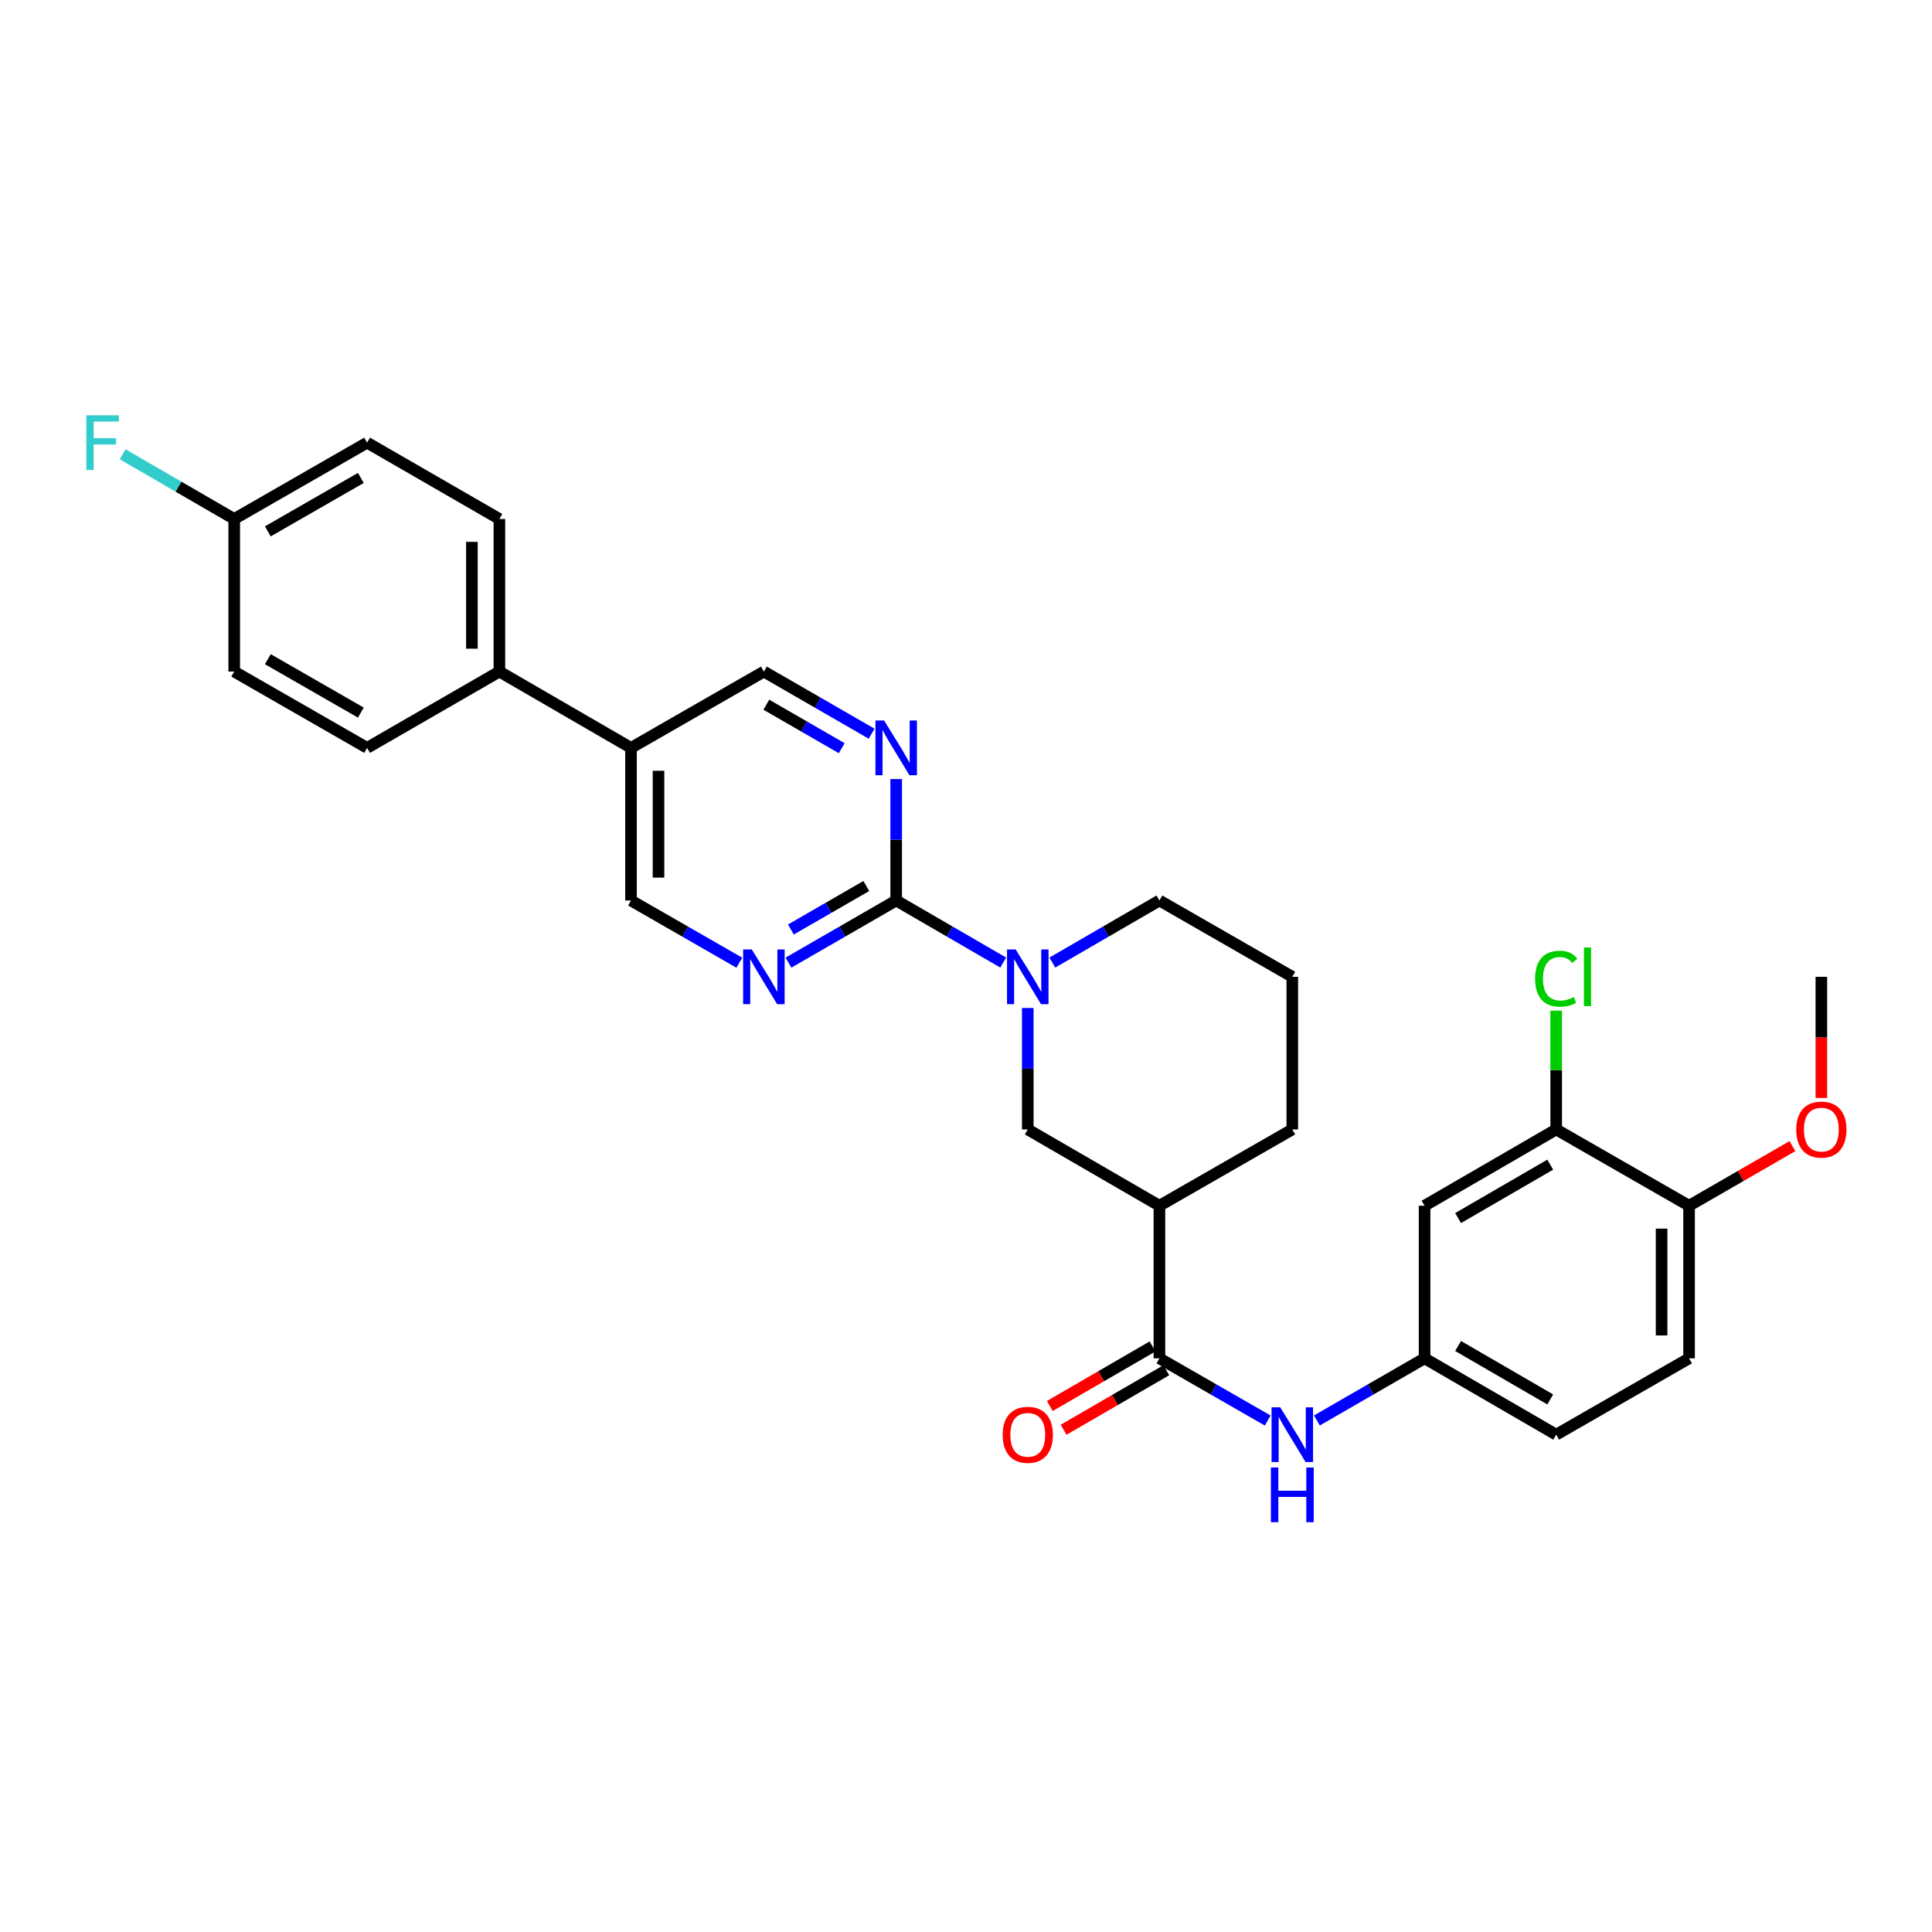 <?xml version='1.0' encoding='iso-8859-1'?>
<svg version='1.1' baseProfile='full'
              xmlns='http://www.w3.org/2000/svg'
                      xmlns:rdkit='http://www.rdkit.org/xml'
                      xmlns:xlink='http://www.w3.org/1999/xlink'
                  xml:space='preserve'
width='1000px' height='1000px' viewBox='0 0 1000 1000'>
<!-- END OF HEADER -->
<rect style='opacity:1.0;fill:#FFFFFF;stroke:none' width='1000' height='1000' x='0' y='0'> </rect>
<path class='bond-0' d='M 463.865,466.097 L 491.565,482.161' style='fill:none;fill-rule:evenodd;stroke:#000000;stroke-width:6px;stroke-linecap:butt;stroke-linejoin:miter;stroke-opacity:1' />
<path class='bond-0' d='M 491.565,482.161 L 519.265,498.226' style='fill:none;fill-rule:evenodd;stroke:#0000FF;stroke-width:6px;stroke-linecap:butt;stroke-linejoin:miter;stroke-opacity:1' />
<path class='bond-3' d='M 463.865,466.097 L 435.983,482.179' style='fill:none;fill-rule:evenodd;stroke:#000000;stroke-width:6px;stroke-linecap:butt;stroke-linejoin:miter;stroke-opacity:1' />
<path class='bond-3' d='M 435.983,482.179 L 408.102,498.261' style='fill:none;fill-rule:evenodd;stroke:#0000FF;stroke-width:6px;stroke-linecap:butt;stroke-linejoin:miter;stroke-opacity:1' />
<path class='bond-3' d='M 448.393,458.599 L 428.876,469.856' style='fill:none;fill-rule:evenodd;stroke:#000000;stroke-width:6px;stroke-linecap:butt;stroke-linejoin:miter;stroke-opacity:1' />
<path class='bond-3' d='M 428.876,469.856 L 409.359,481.114' style='fill:none;fill-rule:evenodd;stroke:#0000FF;stroke-width:6px;stroke-linecap:butt;stroke-linejoin:miter;stroke-opacity:1' />
<path class='bond-4' d='M 463.865,466.097 L 463.865,434.665' style='fill:none;fill-rule:evenodd;stroke:#000000;stroke-width:6px;stroke-linecap:butt;stroke-linejoin:miter;stroke-opacity:1' />
<path class='bond-4' d='M 463.865,434.665 L 463.865,403.233' style='fill:none;fill-rule:evenodd;stroke:#0000FF;stroke-width:6px;stroke-linecap:butt;stroke-linejoin:miter;stroke-opacity:1' />
<path class='bond-5' d='M 531.973,521.731 L 531.973,553.163' style='fill:none;fill-rule:evenodd;stroke:#0000FF;stroke-width:6px;stroke-linecap:butt;stroke-linejoin:miter;stroke-opacity:1' />
<path class='bond-5' d='M 531.973,553.163 L 531.973,584.595' style='fill:none;fill-rule:evenodd;stroke:#000000;stroke-width:6px;stroke-linecap:butt;stroke-linejoin:miter;stroke-opacity:1' />
<path class='bond-22' d='M 544.682,498.229 L 572.398,482.163' style='fill:none;fill-rule:evenodd;stroke:#0000FF;stroke-width:6px;stroke-linecap:butt;stroke-linejoin:miter;stroke-opacity:1' />
<path class='bond-22' d='M 572.398,482.163 L 600.113,466.097' style='fill:none;fill-rule:evenodd;stroke:#000000;stroke-width:6px;stroke-linecap:butt;stroke-linejoin:miter;stroke-opacity:1' />
<path class='bond-1' d='M 600.113,703.069 L 600.113,624.086' style='fill:none;fill-rule:evenodd;stroke:#000000;stroke-width:6px;stroke-linecap:butt;stroke-linejoin:miter;stroke-opacity:1' />
<path class='bond-6' d='M 600.113,703.069 L 628.142,719.168' style='fill:none;fill-rule:evenodd;stroke:#000000;stroke-width:6px;stroke-linecap:butt;stroke-linejoin:miter;stroke-opacity:1' />
<path class='bond-6' d='M 628.142,719.168 L 656.17,735.268' style='fill:none;fill-rule:evenodd;stroke:#0000FF;stroke-width:6px;stroke-linecap:butt;stroke-linejoin:miter;stroke-opacity:1' />
<path class='bond-14' d='M 596.545,696.915 L 569.96,712.33' style='fill:none;fill-rule:evenodd;stroke:#000000;stroke-width:6px;stroke-linecap:butt;stroke-linejoin:miter;stroke-opacity:1' />
<path class='bond-14' d='M 569.96,712.33 L 543.375,727.744' style='fill:none;fill-rule:evenodd;stroke:#FF0000;stroke-width:6px;stroke-linecap:butt;stroke-linejoin:miter;stroke-opacity:1' />
<path class='bond-14' d='M 603.681,709.222 L 577.095,724.636' style='fill:none;fill-rule:evenodd;stroke:#000000;stroke-width:6px;stroke-linecap:butt;stroke-linejoin:miter;stroke-opacity:1' />
<path class='bond-14' d='M 577.095,724.636 L 550.51,740.05' style='fill:none;fill-rule:evenodd;stroke:#FF0000;stroke-width:6px;stroke-linecap:butt;stroke-linejoin:miter;stroke-opacity:1' />
<path class='bond-2' d='M 600.113,624.086 L 531.973,584.595' style='fill:none;fill-rule:evenodd;stroke:#000000;stroke-width:6px;stroke-linecap:butt;stroke-linejoin:miter;stroke-opacity:1' />
<path class='bond-31' d='M 600.113,624.086 L 668.893,584.595' style='fill:none;fill-rule:evenodd;stroke:#000000;stroke-width:6px;stroke-linecap:butt;stroke-linejoin:miter;stroke-opacity:1' />
<path class='bond-12' d='M 382.663,498.289 L 354.638,482.193' style='fill:none;fill-rule:evenodd;stroke:#0000FF;stroke-width:6px;stroke-linecap:butt;stroke-linejoin:miter;stroke-opacity:1' />
<path class='bond-12' d='M 354.638,482.193 L 326.613,466.097' style='fill:none;fill-rule:evenodd;stroke:#000000;stroke-width:6px;stroke-linecap:butt;stroke-linejoin:miter;stroke-opacity:1' />
<path class='bond-11' d='M 451.149,379.765 L 423.267,363.686' style='fill:none;fill-rule:evenodd;stroke:#0000FF;stroke-width:6px;stroke-linecap:butt;stroke-linejoin:miter;stroke-opacity:1' />
<path class='bond-11' d='M 423.267,363.686 L 395.385,347.607' style='fill:none;fill-rule:evenodd;stroke:#000000;stroke-width:6px;stroke-linecap:butt;stroke-linejoin:miter;stroke-opacity:1' />
<path class='bond-11' d='M 435.678,387.264 L 416.16,376.009' style='fill:none;fill-rule:evenodd;stroke:#0000FF;stroke-width:6px;stroke-linecap:butt;stroke-linejoin:miter;stroke-opacity:1' />
<path class='bond-11' d='M 416.16,376.009 L 396.643,364.754' style='fill:none;fill-rule:evenodd;stroke:#000000;stroke-width:6px;stroke-linecap:butt;stroke-linejoin:miter;stroke-opacity:1' />
<path class='bond-10' d='M 681.609,735.238 L 709.483,719.153' style='fill:none;fill-rule:evenodd;stroke:#0000FF;stroke-width:6px;stroke-linecap:butt;stroke-linejoin:miter;stroke-opacity:1' />
<path class='bond-10' d='M 709.483,719.153 L 737.357,703.069' style='fill:none;fill-rule:evenodd;stroke:#000000;stroke-width:6px;stroke-linecap:butt;stroke-linejoin:miter;stroke-opacity:1' />
<path class='bond-7' d='M 326.613,387.098 L 395.385,347.607' style='fill:none;fill-rule:evenodd;stroke:#000000;stroke-width:6px;stroke-linecap:butt;stroke-linejoin:miter;stroke-opacity:1' />
<path class='bond-13' d='M 326.613,387.098 L 258.481,347.607' style='fill:none;fill-rule:evenodd;stroke:#000000;stroke-width:6px;stroke-linecap:butt;stroke-linejoin:miter;stroke-opacity:1' />
<path class='bond-30' d='M 326.613,387.098 L 326.613,466.097' style='fill:none;fill-rule:evenodd;stroke:#000000;stroke-width:6px;stroke-linecap:butt;stroke-linejoin:miter;stroke-opacity:1' />
<path class='bond-30' d='M 340.839,398.948 L 340.839,454.247' style='fill:none;fill-rule:evenodd;stroke:#000000;stroke-width:6px;stroke-linecap:butt;stroke-linejoin:miter;stroke-opacity:1' />
<path class='bond-8' d='M 805.481,584.595 L 737.357,624.086' style='fill:none;fill-rule:evenodd;stroke:#000000;stroke-width:6px;stroke-linecap:butt;stroke-linejoin:miter;stroke-opacity:1' />
<path class='bond-8' d='M 802.397,602.825 L 754.71,630.469' style='fill:none;fill-rule:evenodd;stroke:#000000;stroke-width:6px;stroke-linecap:butt;stroke-linejoin:miter;stroke-opacity:1' />
<path class='bond-19' d='M 805.481,584.595 L 805.481,553.853' style='fill:none;fill-rule:evenodd;stroke:#000000;stroke-width:6px;stroke-linecap:butt;stroke-linejoin:miter;stroke-opacity:1' />
<path class='bond-19' d='M 805.481,553.853 L 805.481,523.111' style='fill:none;fill-rule:evenodd;stroke:#00CC00;stroke-width:6px;stroke-linecap:butt;stroke-linejoin:miter;stroke-opacity:1' />
<path class='bond-33' d='M 805.481,584.595 L 874.261,624.086' style='fill:none;fill-rule:evenodd;stroke:#000000;stroke-width:6px;stroke-linecap:butt;stroke-linejoin:miter;stroke-opacity:1' />
<path class='bond-9' d='M 737.357,624.086 L 737.357,703.069' style='fill:none;fill-rule:evenodd;stroke:#000000;stroke-width:6px;stroke-linecap:butt;stroke-linejoin:miter;stroke-opacity:1' />
<path class='bond-20' d='M 737.357,703.069 L 805.481,742.576' style='fill:none;fill-rule:evenodd;stroke:#000000;stroke-width:6px;stroke-linecap:butt;stroke-linejoin:miter;stroke-opacity:1' />
<path class='bond-20' d='M 754.712,696.689 L 802.399,724.344' style='fill:none;fill-rule:evenodd;stroke:#000000;stroke-width:6px;stroke-linecap:butt;stroke-linejoin:miter;stroke-opacity:1' />
<path class='bond-16' d='M 258.481,347.607 L 258.481,268.624' style='fill:none;fill-rule:evenodd;stroke:#000000;stroke-width:6px;stroke-linecap:butt;stroke-linejoin:miter;stroke-opacity:1' />
<path class='bond-16' d='M 244.256,335.759 L 244.256,280.471' style='fill:none;fill-rule:evenodd;stroke:#000000;stroke-width:6px;stroke-linecap:butt;stroke-linejoin:miter;stroke-opacity:1' />
<path class='bond-17' d='M 258.481,347.607 L 190.01,387.098' style='fill:none;fill-rule:evenodd;stroke:#000000;stroke-width:6px;stroke-linecap:butt;stroke-linejoin:miter;stroke-opacity:1' />
<path class='bond-15' d='M 874.261,624.086 L 874.261,703.069' style='fill:none;fill-rule:evenodd;stroke:#000000;stroke-width:6px;stroke-linecap:butt;stroke-linejoin:miter;stroke-opacity:1' />
<path class='bond-15' d='M 860.035,635.933 L 860.035,691.221' style='fill:none;fill-rule:evenodd;stroke:#000000;stroke-width:6px;stroke-linecap:butt;stroke-linejoin:miter;stroke-opacity:1' />
<path class='bond-27' d='M 874.261,624.086 L 901.009,608.659' style='fill:none;fill-rule:evenodd;stroke:#000000;stroke-width:6px;stroke-linecap:butt;stroke-linejoin:miter;stroke-opacity:1' />
<path class='bond-27' d='M 901.009,608.659 L 927.756,593.232' style='fill:none;fill-rule:evenodd;stroke:#FF0000;stroke-width:6px;stroke-linecap:butt;stroke-linejoin:miter;stroke-opacity:1' />
<path class='bond-23' d='M 258.481,268.624 L 190.01,229.117' style='fill:none;fill-rule:evenodd;stroke:#000000;stroke-width:6px;stroke-linecap:butt;stroke-linejoin:miter;stroke-opacity:1' />
<path class='bond-24' d='M 190.01,387.098 L 121.23,347.607' style='fill:none;fill-rule:evenodd;stroke:#000000;stroke-width:6px;stroke-linecap:butt;stroke-linejoin:miter;stroke-opacity:1' />
<path class='bond-24' d='M 186.776,368.838 L 138.63,341.194' style='fill:none;fill-rule:evenodd;stroke:#000000;stroke-width:6px;stroke-linecap:butt;stroke-linejoin:miter;stroke-opacity:1' />
<path class='bond-18' d='M 874.261,703.069 L 805.481,742.576' style='fill:none;fill-rule:evenodd;stroke:#000000;stroke-width:6px;stroke-linecap:butt;stroke-linejoin:miter;stroke-opacity:1' />
<path class='bond-21' d='M 121.23,268.624 L 121.23,347.607' style='fill:none;fill-rule:evenodd;stroke:#000000;stroke-width:6px;stroke-linecap:butt;stroke-linejoin:miter;stroke-opacity:1' />
<path class='bond-25' d='M 121.23,268.624 L 92.362,251.883' style='fill:none;fill-rule:evenodd;stroke:#000000;stroke-width:6px;stroke-linecap:butt;stroke-linejoin:miter;stroke-opacity:1' />
<path class='bond-25' d='M 92.362,251.883 L 63.494,235.142' style='fill:none;fill-rule:evenodd;stroke:#33CCCC;stroke-width:6px;stroke-linecap:butt;stroke-linejoin:miter;stroke-opacity:1' />
<path class='bond-32' d='M 121.23,268.624 L 190.01,229.117' style='fill:none;fill-rule:evenodd;stroke:#000000;stroke-width:6px;stroke-linecap:butt;stroke-linejoin:miter;stroke-opacity:1' />
<path class='bond-32' d='M 138.632,275.033 L 186.778,247.378' style='fill:none;fill-rule:evenodd;stroke:#000000;stroke-width:6px;stroke-linecap:butt;stroke-linejoin:miter;stroke-opacity:1' />
<path class='bond-28' d='M 600.113,466.097 L 668.893,505.596' style='fill:none;fill-rule:evenodd;stroke:#000000;stroke-width:6px;stroke-linecap:butt;stroke-linejoin:miter;stroke-opacity:1' />
<path class='bond-26' d='M 668.893,584.595 L 668.893,505.596' style='fill:none;fill-rule:evenodd;stroke:#000000;stroke-width:6px;stroke-linecap:butt;stroke-linejoin:miter;stroke-opacity:1' />
<path class='bond-29' d='M 942.733,568.3 L 942.733,536.948' style='fill:none;fill-rule:evenodd;stroke:#FF0000;stroke-width:6px;stroke-linecap:butt;stroke-linejoin:miter;stroke-opacity:1' />
<path class='bond-29' d='M 942.733,536.948 L 942.733,505.596' style='fill:none;fill-rule:evenodd;stroke:#000000;stroke-width:6px;stroke-linecap:butt;stroke-linejoin:miter;stroke-opacity:1' />
<path  class='atom-1' d='M 525.713 491.436
L 534.993 506.436
Q 535.913 507.916, 537.393 510.596
Q 538.873 513.276, 538.953 513.436
L 538.953 491.436
L 542.713 491.436
L 542.713 519.756
L 538.833 519.756
L 528.873 503.356
Q 527.713 501.436, 526.473 499.236
Q 525.273 497.036, 524.913 496.356
L 524.913 519.756
L 521.233 519.756
L 521.233 491.436
L 525.713 491.436
' fill='#0000FF'/>
<path  class='atom-4' d='M 389.125 491.436
L 398.405 506.436
Q 399.325 507.916, 400.805 510.596
Q 402.285 513.276, 402.365 513.436
L 402.365 491.436
L 406.125 491.436
L 406.125 519.756
L 402.245 519.756
L 392.285 503.356
Q 391.125 501.436, 389.885 499.236
Q 388.685 497.036, 388.325 496.356
L 388.325 519.756
L 384.645 519.756
L 384.645 491.436
L 389.125 491.436
' fill='#0000FF'/>
<path  class='atom-5' d='M 457.605 372.938
L 466.885 387.938
Q 467.805 389.418, 469.285 392.098
Q 470.765 394.778, 470.845 394.938
L 470.845 372.938
L 474.605 372.938
L 474.605 401.258
L 470.725 401.258
L 460.765 384.858
Q 459.605 382.938, 458.365 380.738
Q 457.165 378.538, 456.805 377.858
L 456.805 401.258
L 453.125 401.258
L 453.125 372.938
L 457.605 372.938
' fill='#0000FF'/>
<path  class='atom-7' d='M 662.633 728.416
L 671.913 743.416
Q 672.833 744.896, 674.313 747.576
Q 675.793 750.256, 675.873 750.416
L 675.873 728.416
L 679.633 728.416
L 679.633 756.736
L 675.753 756.736
L 665.793 740.336
Q 664.633 738.416, 663.393 736.216
Q 662.193 734.016, 661.833 733.336
L 661.833 756.736
L 658.153 756.736
L 658.153 728.416
L 662.633 728.416
' fill='#0000FF'/>
<path  class='atom-7' d='M 657.813 759.568
L 661.653 759.568
L 661.653 771.608
L 676.133 771.608
L 676.133 759.568
L 679.973 759.568
L 679.973 787.888
L 676.133 787.888
L 676.133 774.808
L 661.653 774.808
L 661.653 787.888
L 657.813 787.888
L 657.813 759.568
' fill='#0000FF'/>
<path  class='atom-15' d='M 518.973 742.656
Q 518.973 735.856, 522.333 732.056
Q 525.693 728.256, 531.973 728.256
Q 538.253 728.256, 541.613 732.056
Q 544.973 735.856, 544.973 742.656
Q 544.973 749.536, 541.573 753.456
Q 538.173 757.336, 531.973 757.336
Q 525.733 757.336, 522.333 753.456
Q 518.973 749.576, 518.973 742.656
M 531.973 754.136
Q 536.293 754.136, 538.613 751.256
Q 540.973 748.336, 540.973 742.656
Q 540.973 737.096, 538.613 734.296
Q 536.293 731.456, 531.973 731.456
Q 527.653 731.456, 525.293 734.256
Q 522.973 737.056, 522.973 742.656
Q 522.973 748.376, 525.293 751.256
Q 527.653 754.136, 531.973 754.136
' fill='#FF0000'/>
<path  class='atom-20' d='M 794.561 506.576
Q 794.561 499.536, 797.841 495.856
Q 801.161 492.136, 807.441 492.136
Q 813.281 492.136, 816.401 496.256
L 813.761 498.416
Q 811.481 495.416, 807.441 495.416
Q 803.161 495.416, 800.881 498.296
Q 798.641 501.136, 798.641 506.576
Q 798.641 512.176, 800.961 515.056
Q 803.321 517.936, 807.881 517.936
Q 811.001 517.936, 814.641 516.056
L 815.761 519.056
Q 814.281 520.016, 812.041 520.576
Q 809.801 521.136, 807.321 521.136
Q 801.161 521.136, 797.841 517.376
Q 794.561 513.616, 794.561 506.576
' fill='#00CC00'/>
<path  class='atom-20' d='M 819.841 490.416
L 823.521 490.416
L 823.521 520.776
L 819.841 520.776
L 819.841 490.416
' fill='#00CC00'/>
<path  class='atom-26' d='M 44.686 214.957
L 61.526 214.957
L 61.526 218.197
L 48.486 218.197
L 48.486 226.797
L 60.086 226.797
L 60.086 230.077
L 48.486 230.077
L 48.486 243.277
L 44.686 243.277
L 44.686 214.957
' fill='#33CCCC'/>
<path  class='atom-28' d='M 929.733 584.675
Q 929.733 577.875, 933.093 574.075
Q 936.453 570.275, 942.733 570.275
Q 949.013 570.275, 952.373 574.075
Q 955.733 577.875, 955.733 584.675
Q 955.733 591.555, 952.333 595.475
Q 948.933 599.355, 942.733 599.355
Q 936.493 599.355, 933.093 595.475
Q 929.733 591.595, 929.733 584.675
M 942.733 596.155
Q 947.053 596.155, 949.373 593.275
Q 951.733 590.355, 951.733 584.675
Q 951.733 579.115, 949.373 576.315
Q 947.053 573.475, 942.733 573.475
Q 938.413 573.475, 936.053 576.275
Q 933.733 579.075, 933.733 584.675
Q 933.733 590.395, 936.053 593.275
Q 938.413 596.155, 942.733 596.155
' fill='#FF0000'/>
</svg>
